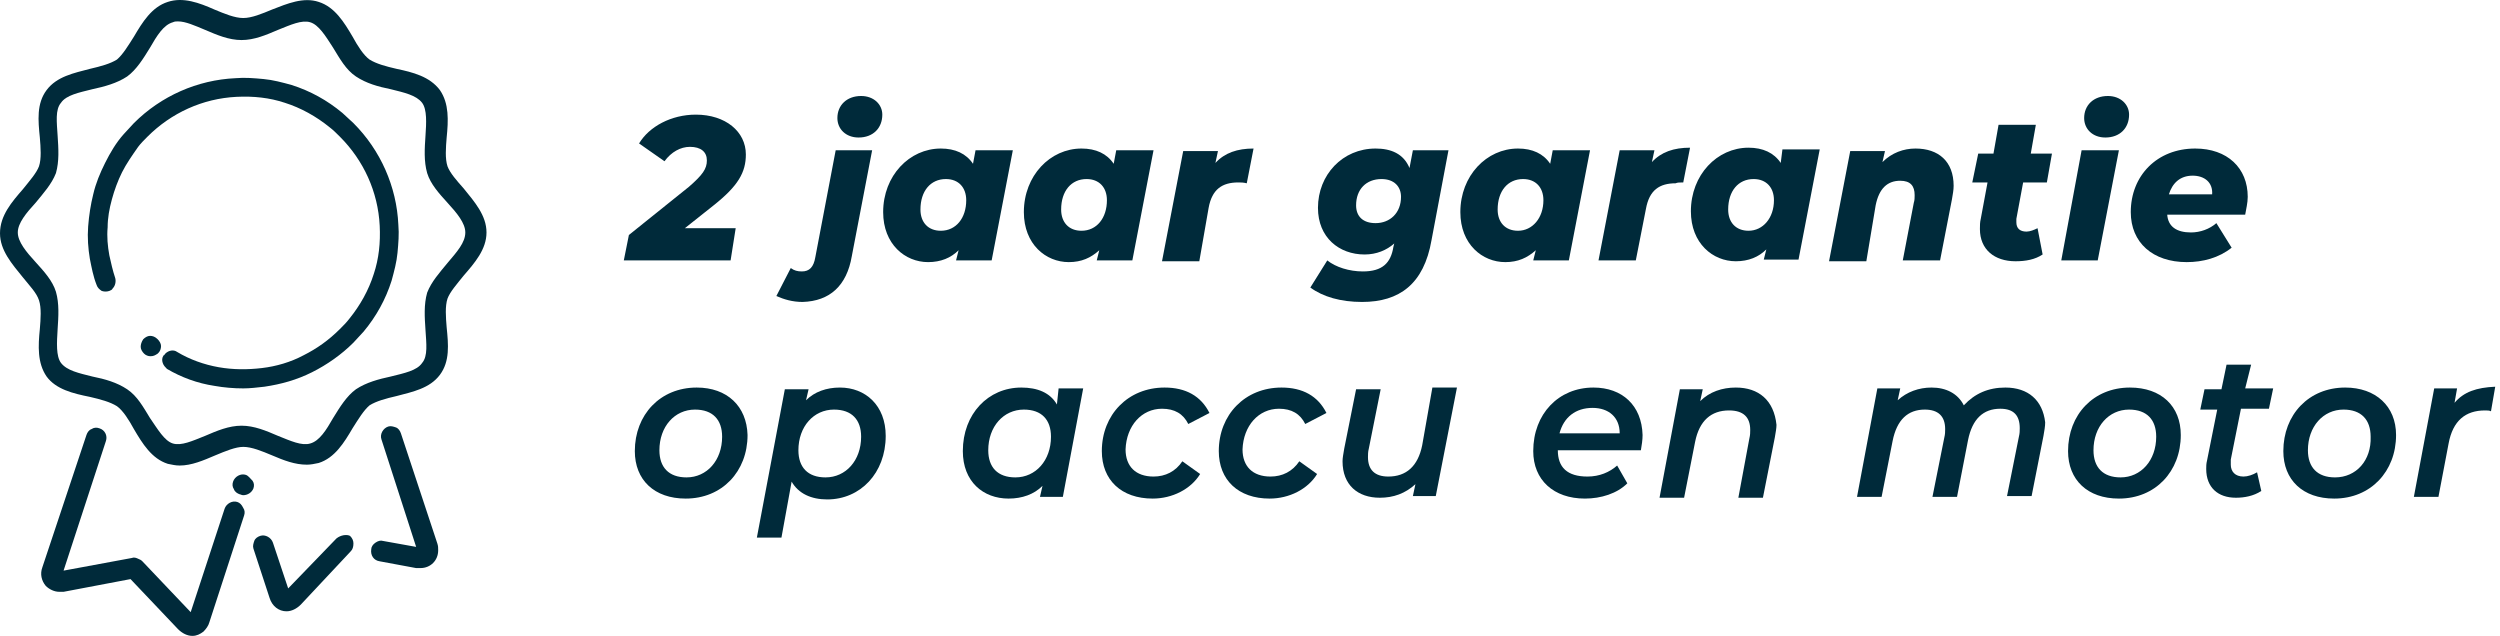 <svg xmlns="http://www.w3.org/2000/svg" fill="none" viewBox="0 0 287 73" height="73" width="287">
<path fill="#002A3A" d="M17.222 38.556C16.93 38.556 16.638 38.75 16.444 38.945C16.249 39.237 16.152 39.529 16.152 39.821C16.152 40.112 16.346 40.404 16.541 40.599C16.736 40.794 17.028 40.891 17.222 40.891C17.222 40.891 17.222 40.891 17.32 40.891C17.611 40.891 17.806 40.794 18.098 40.599L18.195 40.502C18.39 40.307 18.487 40.015 18.487 39.723C18.487 39.431 18.293 39.139 18.098 38.945C17.806 38.653 17.514 38.556 17.222 38.556Z"></path>
<path fill="#002A3A" d="M40.574 14.133C40.185 13.744 39.699 13.355 39.309 12.966C37.558 11.506 35.612 10.436 33.471 9.755C32.401 9.463 31.331 9.171 30.26 9.074C29.19 8.976 28.12 8.879 27.049 8.976C22.671 9.171 18.487 11.02 15.373 14.133C14.984 14.523 14.595 15.009 14.206 15.398C13.33 16.371 12.649 17.539 12.065 18.706C11.481 19.874 10.995 21.042 10.703 22.307C10.411 23.474 10.216 24.739 10.119 26.004C10.022 27.269 10.119 28.534 10.314 29.701C10.508 30.674 10.703 31.745 11.092 32.718C11.19 33.01 11.384 33.204 11.676 33.399C11.968 33.496 12.26 33.496 12.552 33.399C12.746 33.301 12.844 33.301 12.941 33.107C13.233 32.815 13.33 32.328 13.233 31.939C12.941 31.064 12.746 30.188 12.552 29.312C12.357 28.242 12.26 27.172 12.357 26.101C12.357 25.031 12.552 23.961 12.844 22.89C13.136 21.82 13.525 20.75 14.011 19.777C14.498 18.804 15.179 17.831 15.86 16.858C16.152 16.469 16.541 16.079 16.93 15.69C19.655 12.966 23.255 11.312 27.147 11.117C29.093 11.02 30.942 11.214 32.693 11.798C34.542 12.382 36.293 13.355 37.85 14.62C38.239 14.912 38.628 15.301 39.017 15.69C41.742 18.415 43.396 22.015 43.59 25.907C43.688 27.853 43.493 29.701 42.909 31.453C42.326 33.301 41.353 35.053 40.088 36.61C39.796 36.999 39.407 37.388 39.017 37.777C37.752 39.042 36.39 40.015 34.834 40.794C33.374 41.572 31.72 42.059 30.066 42.253C28.412 42.448 26.758 42.448 25.104 42.156C23.449 41.864 21.795 41.28 20.336 40.404C19.947 40.113 19.363 40.21 18.974 40.599C18.876 40.696 18.876 40.794 18.779 40.794C18.584 41.086 18.584 41.377 18.682 41.669C18.779 41.961 18.974 42.156 19.168 42.35C20.822 43.324 22.671 44.005 24.617 44.297C25.687 44.491 26.855 44.588 27.925 44.588C28.704 44.588 29.482 44.491 30.358 44.394C32.304 44.102 34.055 43.615 35.806 42.74C37.558 41.864 39.212 40.696 40.574 39.334C40.963 38.945 41.353 38.458 41.742 38.069C43.201 36.318 44.272 34.372 44.953 32.231C45.245 31.161 45.536 30.091 45.634 29.02C45.731 27.95 45.828 26.88 45.731 25.809C45.536 21.431 43.688 17.247 40.574 14.133Z"></path>
<path fill="#002A3A" d="M51.375 19.096C51.083 18.22 51.18 16.955 51.277 15.787C51.472 13.841 51.569 11.895 50.499 10.339C49.331 8.782 47.385 8.295 45.536 7.906C44.272 7.614 43.201 7.322 42.423 6.836C41.742 6.349 41.061 5.279 40.477 4.209C39.504 2.555 38.434 0.803 36.585 0.219C34.834 -0.364 32.985 0.414 31.233 1.095C30.066 1.582 28.898 2.068 27.925 2.068C26.952 2.068 25.785 1.582 24.617 1.095C22.866 0.317 21.017 -0.364 19.265 0.219C17.417 0.803 16.346 2.555 15.373 4.209C14.692 5.279 14.108 6.252 13.427 6.836C12.649 7.322 11.579 7.614 10.314 7.906C8.465 8.393 6.519 8.782 5.352 10.339C4.184 11.895 4.379 13.841 4.573 15.787C4.67 16.955 4.768 18.22 4.476 19.096C4.184 19.874 3.406 20.75 2.627 21.723C1.362 23.182 0 24.739 0 26.782C0 28.728 1.362 30.285 2.627 31.842C3.406 32.815 4.184 33.593 4.476 34.469C4.768 35.345 4.67 36.61 4.573 37.777C4.379 39.723 4.281 41.669 5.352 43.226C6.422 44.686 8.368 45.172 10.314 45.561C11.579 45.853 12.649 46.145 13.427 46.632C14.108 47.118 14.79 48.188 15.373 49.259C16.346 50.913 17.417 52.664 19.265 53.248C19.752 53.345 20.141 53.443 20.628 53.443C21.99 53.443 23.352 52.859 24.714 52.275C25.882 51.788 27.049 51.302 27.925 51.302C28.898 51.302 30.066 51.788 31.233 52.275C32.596 52.859 33.861 53.345 35.223 53.345C35.709 53.345 36.098 53.248 36.585 53.151C38.434 52.567 39.504 50.816 40.477 49.161C41.158 48.091 41.742 47.118 42.423 46.534C43.201 46.048 44.272 45.756 45.536 45.464C47.385 44.977 49.331 44.588 50.499 43.032C51.666 41.475 51.472 39.529 51.277 37.583C51.18 36.415 51.083 35.15 51.375 34.275C51.666 33.496 52.445 32.62 53.223 31.647C54.488 30.188 55.85 28.631 55.85 26.685C55.85 24.739 54.488 23.182 53.223 21.625C52.445 20.75 51.666 19.874 51.375 19.096ZM51.375 30.188C50.499 31.258 49.526 32.328 49.039 33.593C48.65 34.956 48.747 36.415 48.845 37.875C48.942 39.431 49.137 40.891 48.456 41.669C47.872 42.545 46.412 42.837 44.855 43.226C43.493 43.518 42.034 43.907 40.866 44.686C39.796 45.464 39.017 46.729 38.239 47.994C37.461 49.356 36.682 50.621 35.612 50.913C34.639 51.205 33.374 50.621 31.915 50.037C30.552 49.453 29.19 48.87 27.731 48.87C26.271 48.87 24.909 49.453 23.547 50.037C22.087 50.621 20.822 51.205 19.849 50.913C18.876 50.621 18.098 49.259 17.222 47.994C16.444 46.729 15.763 45.464 14.595 44.686C13.427 43.907 12.065 43.518 10.606 43.226C9.049 42.837 7.687 42.545 7.006 41.669C6.422 40.891 6.519 39.334 6.616 37.777C6.714 36.318 6.811 34.858 6.422 33.496C6.033 32.231 5.06 31.161 4.087 30.091C3.016 28.923 2.043 27.755 2.043 26.685C2.043 25.615 3.016 24.447 4.087 23.28C4.962 22.209 5.935 21.139 6.422 19.874C6.811 18.512 6.714 17.052 6.616 15.593C6.519 14.036 6.325 12.576 7.006 11.798C7.589 10.922 9.049 10.63 10.606 10.241C11.968 9.949 13.427 9.56 14.595 8.782C15.665 8.003 16.444 6.739 17.222 5.474C18.001 4.111 18.779 2.846 19.849 2.555C20.044 2.457 20.238 2.457 20.433 2.457C21.309 2.457 22.379 2.944 23.547 3.43C24.909 4.014 26.271 4.598 27.731 4.598C29.19 4.598 30.552 4.014 31.915 3.43C33.374 2.846 34.639 2.263 35.612 2.555C36.585 2.846 37.363 4.111 38.239 5.474C39.017 6.739 39.699 8.003 40.866 8.782C42.034 9.56 43.396 9.949 44.855 10.241C46.412 10.63 47.774 10.922 48.456 11.798C49.039 12.576 48.942 14.133 48.845 15.593C48.747 17.052 48.65 18.512 49.039 19.874C49.428 21.139 50.402 22.209 51.375 23.28C52.445 24.447 53.418 25.615 53.418 26.685C53.418 27.853 52.445 28.923 51.375 30.188Z"></path>
<path fill="#002A3A" d="M27.244 57.627C26.66 57.432 25.979 57.821 25.784 58.405L21.892 70.276L16.346 64.438C16.151 64.243 16.054 64.243 15.86 64.146C15.665 64.048 15.373 63.951 15.178 64.048L7.297 65.508L12.162 50.621C12.357 50.037 12.065 49.356 11.384 49.161C11.092 49.064 10.8 49.064 10.508 49.259C10.216 49.356 10.022 49.648 9.924 49.94L4.865 65.119C4.573 65.897 4.767 66.675 5.254 67.259C5.643 67.648 6.227 67.94 6.811 67.94C7.005 67.94 7.103 67.94 7.297 67.94L14.984 66.481L20.433 72.222C20.919 72.708 21.503 73 22.087 73C22.573 73 22.962 72.805 23.352 72.513C23.644 72.222 23.936 71.832 24.033 71.443L28.022 59.183C28.119 58.892 28.119 58.6 27.925 58.308C27.73 57.919 27.536 57.724 27.244 57.627Z"></path>
<path fill="#002A3A" d="M28.217 54.513C27.633 54.318 26.952 54.708 26.757 55.291C26.66 55.583 26.66 55.875 26.855 56.167C26.952 56.459 27.244 56.654 27.536 56.751C27.633 56.751 27.73 56.848 27.925 56.848C28.411 56.848 28.898 56.556 29.093 56.07C29.19 55.778 29.19 55.486 28.995 55.194C28.703 54.902 28.509 54.61 28.217 54.513Z"></path>
<path fill="#002A3A" d="M46.023 49.745C45.925 49.453 45.731 49.161 45.439 49.064C45.147 48.967 44.855 48.87 44.563 48.967C43.98 49.161 43.59 49.843 43.785 50.426L47.774 62.783L43.98 62.102C43.688 62.005 43.396 62.102 43.104 62.297C42.812 62.492 42.617 62.783 42.617 63.075C42.52 63.757 42.909 64.34 43.59 64.438L47.774 65.216C47.969 65.216 48.163 65.216 48.261 65.216C49.428 65.216 50.304 64.34 50.304 63.173C50.304 62.881 50.304 62.686 50.207 62.394L46.023 49.745Z"></path>
<path fill="#002A3A" d="M38.628 61.81L33.082 67.551L31.331 62.297C31.136 61.713 30.455 61.324 29.871 61.519C29.579 61.616 29.287 61.81 29.19 62.102C29.093 62.394 28.995 62.686 29.093 62.978L30.941 68.621C31.233 69.594 32.012 70.178 32.887 70.178C33.471 70.178 34.055 69.886 34.541 69.4L40.282 63.27C40.477 63.075 40.574 62.783 40.574 62.394C40.574 62.102 40.477 61.81 40.185 61.519C39.796 61.324 39.114 61.421 38.628 61.81Z"></path>
<path fill="#002A3A" d="M258.43 41.864H255.608L255.024 44.686H253.078L252.592 47.021H254.538L253.37 52.859C253.273 53.248 253.273 53.54 253.273 53.832C253.273 55.972 254.635 57.14 256.678 57.14C257.651 57.14 258.722 56.945 259.597 56.362L259.111 54.221C258.624 54.513 258.041 54.708 257.554 54.708C256.581 54.708 256.095 54.124 256.095 53.345C256.095 53.151 256.095 52.956 256.095 52.761L257.262 46.923H260.473L260.96 44.588H257.749L258.43 41.864Z"></path>
<path fill="#002A3A" d="M96.425 44.491C94.868 44.491 93.506 44.977 92.533 45.95L92.825 44.686H90.1L86.889 61.713H89.711L90.879 55.291C91.657 56.654 93.116 57.335 94.965 57.335C98.76 57.335 101.679 54.318 101.679 50.037C101.679 46.534 99.344 44.491 96.425 44.491ZM94.77 54.805C92.727 54.805 91.657 53.637 91.657 51.691C91.657 48.967 93.408 47.021 95.743 47.021C97.787 47.021 98.857 48.188 98.857 50.134C98.857 52.859 97.106 54.805 94.77 54.805Z"></path>
<path fill="#002A3A" d="M281.781 46.242L282.073 44.588H279.446L277.111 57.043H279.933L281.1 50.913C281.587 48.286 283.046 47.118 285.284 47.118C285.576 47.118 285.771 47.118 285.965 47.215L286.452 44.394C284.311 44.491 282.852 44.977 281.781 46.242Z"></path>
<path fill="#002A3A" d="M79.981 44.491C75.797 44.491 72.878 47.605 72.878 51.788C72.878 55.097 75.116 57.237 78.716 57.237C82.9 57.237 85.819 54.124 85.819 49.94C85.722 46.632 83.484 44.491 79.981 44.491ZM78.813 54.805C76.77 54.805 75.7 53.637 75.7 51.691C75.7 48.967 77.451 47.021 79.786 47.021C81.83 47.021 82.9 48.188 82.9 50.134C82.9 52.859 81.148 54.805 78.813 54.805Z"></path>
<path fill="#002A3A" d="M269.23 44.491C265.046 44.491 262.127 47.605 262.127 51.788C262.127 55.097 264.365 57.237 267.965 57.237C272.149 57.237 275.068 54.124 275.068 49.94C275.068 46.632 272.733 44.491 269.23 44.491ZM268.062 54.805C266.019 54.805 264.949 53.637 264.949 51.691C264.949 48.967 266.7 47.021 269.035 47.021C271.079 47.021 272.149 48.188 272.149 50.134C272.246 52.859 270.495 54.805 268.062 54.805Z"></path>
<path fill="#002A3A" d="M199.271 44.491C197.714 44.491 196.254 44.977 195.184 46.048L195.476 44.686H192.849L190.514 57.14H193.335L194.6 50.718C195.087 48.286 196.449 47.118 198.492 47.118C200.146 47.118 200.925 47.897 200.925 49.356C200.925 49.648 200.925 49.94 200.828 50.329L199.563 57.14H202.384L203.747 50.232C203.844 49.648 203.941 49.161 203.941 48.772C203.649 45.95 201.898 44.491 199.271 44.491Z"></path>
<path fill="#002A3A" d="M244.516 44.491C240.332 44.491 237.413 47.605 237.413 51.788C237.413 55.097 239.651 57.237 243.251 57.237C247.435 57.237 250.354 54.124 250.354 49.94C250.354 46.632 248.116 44.491 244.516 44.491ZM243.445 54.805C241.402 54.805 240.332 53.637 240.332 51.691C240.332 48.967 242.083 47.021 244.418 47.021C246.462 47.021 247.532 48.188 247.532 50.134C247.532 52.859 245.78 54.805 243.445 54.805Z"></path>
<path fill="#002A3A" d="M163.27 51.107C162.783 53.54 161.421 54.708 159.378 54.708C157.821 54.708 157.043 53.929 157.043 52.47C157.043 52.178 157.043 51.886 157.14 51.497L158.502 44.686H155.68L154.318 51.497C154.221 52.08 154.124 52.567 154.124 52.956C154.124 55.681 155.875 57.14 158.405 57.14C159.962 57.14 161.324 56.654 162.491 55.583L162.199 56.945H164.827L167.259 44.491H164.437L163.27 51.107Z"></path>
<path fill="#002A3A" d="M182.924 44.491C178.935 44.491 176.016 47.507 176.016 51.788C176.016 55.097 178.351 57.237 181.951 57.237C183.8 57.237 185.649 56.654 186.816 55.486L185.649 53.443C184.773 54.221 183.606 54.708 182.243 54.708C179.908 54.708 178.838 53.637 178.838 51.691H188.373C188.471 51.107 188.568 50.524 188.568 49.94C188.471 46.534 186.233 44.491 182.924 44.491ZM179.032 49.745C179.519 47.897 180.881 46.826 182.827 46.826C184.676 46.826 185.941 47.897 185.941 49.745H179.032Z"></path>
<path fill="#002A3A" d="M146.826 46.923C148.285 46.923 149.258 47.507 149.842 48.675L152.275 47.41C151.302 45.464 149.55 44.491 147.118 44.491C142.934 44.491 139.917 47.605 139.917 51.788C139.917 55.097 142.155 57.237 145.755 57.237C147.993 57.237 150.134 56.167 151.204 54.416L149.161 52.956C148.383 54.124 147.215 54.708 145.853 54.708C143.809 54.708 142.642 53.54 142.642 51.594C142.739 48.87 144.491 46.923 146.826 46.923Z"></path>
<path fill="#002A3A" d="M230.213 44.491C228.267 44.491 226.71 45.172 225.445 46.534C224.764 45.172 223.402 44.491 221.747 44.491C220.288 44.491 218.926 44.977 217.855 45.95L218.147 44.588H215.52L213.185 57.043H216.007L217.272 50.621C217.758 48.188 219.023 47.021 220.969 47.021C222.526 47.021 223.304 47.799 223.304 49.259C223.304 49.551 223.304 49.843 223.207 50.232L221.845 57.043H224.666L225.931 50.524C226.418 48.091 227.683 46.923 229.629 46.923C231.186 46.923 231.867 47.702 231.867 49.161C231.867 49.453 231.867 49.745 231.769 50.134L230.407 56.945H233.229L234.591 50.037C234.688 49.453 234.786 48.967 234.786 48.48C234.494 45.95 232.84 44.491 230.213 44.491Z"></path>
<path fill="#002A3A" d="M121.334 46.437C120.555 45.075 119.096 44.491 117.247 44.491C113.452 44.491 110.533 47.507 110.533 51.788C110.533 55.291 112.868 57.237 115.787 57.237C117.344 57.237 118.706 56.751 119.679 55.778L119.388 57.043H122.015L124.35 44.588H121.528L121.334 46.437ZM116.566 54.805C114.523 54.805 113.452 53.637 113.452 51.691C113.452 48.967 115.204 47.021 117.539 47.021C119.582 47.021 120.652 48.188 120.652 50.134C120.652 52.859 118.901 54.805 116.566 54.805Z"></path>
<path fill="#002A3A" d="M133.399 46.923C134.858 46.923 135.831 47.507 136.415 48.675L138.847 47.41C137.874 45.464 136.123 44.491 133.69 44.491C129.507 44.491 126.49 47.605 126.49 51.788C126.49 55.097 128.728 57.237 132.328 57.237C134.566 57.237 136.707 56.167 137.777 54.416L135.734 52.956C134.955 54.124 133.788 54.708 132.426 54.708C130.382 54.708 129.215 53.54 129.215 51.594C129.312 48.87 131.063 46.923 133.399 46.923Z"></path>
<path fill="#002A3A" d="M98.565 15.787C100.219 15.787 101.289 14.717 101.289 13.16C101.289 11.993 100.316 11.02 98.857 11.02C97.203 11.02 96.132 12.09 96.132 13.55C96.132 14.814 97.105 15.787 98.565 15.787Z"></path>
<path fill="#002A3A" d="M97.787 29.41L100.122 17.247H95.938L93.603 29.507C93.408 30.674 92.922 31.161 92.046 31.161C91.559 31.161 91.17 31.064 90.781 30.772L89.127 33.983C90.003 34.372 90.976 34.664 92.143 34.664C95.257 34.566 97.203 32.815 97.787 29.41Z"></path>
<path fill="#002A3A" d="M215.325 23.572C215.714 21.625 216.687 20.75 218.147 20.75C219.314 20.75 219.801 21.334 219.801 22.404C219.801 22.696 219.801 22.988 219.704 23.28L218.439 29.896H222.72L224.082 22.89C224.179 22.307 224.277 21.82 224.277 21.334C224.277 18.512 222.525 17.052 219.898 17.052C218.536 17.052 217.174 17.539 216.104 18.609L216.395 17.344H212.406L209.974 29.993H214.255L215.325 23.572Z"></path>
<path fill="#002A3A" d="M113.842 29.896L116.274 17.247H111.993L111.701 18.804C110.923 17.636 109.658 17.052 108.004 17.052C104.404 17.052 101.387 20.166 101.387 24.35C101.387 28.047 103.917 30.091 106.544 30.091C108.004 30.091 109.171 29.604 110.047 28.728L109.755 29.896H113.842ZM108.004 26.491C106.544 26.491 105.668 25.517 105.668 24.058C105.668 21.917 106.836 20.555 108.587 20.555C110.047 20.555 110.923 21.528 110.923 22.988C110.923 25.031 109.755 26.491 108.004 26.491Z"></path>
<path fill="#002A3A" d="M138.75 23.863C139.14 21.723 140.307 20.944 142.156 20.944C142.448 20.944 142.74 20.944 143.129 21.042L143.907 17.052C142.059 17.052 140.599 17.539 139.529 18.706L139.821 17.344H135.831L133.399 29.993H137.68L138.75 23.863Z"></path>
<path fill="#002A3A" d="M241.694 15.787C243.348 15.787 244.418 14.717 244.418 13.16C244.418 11.993 243.445 11.02 241.986 11.02C240.332 11.02 239.261 12.09 239.261 13.55C239.261 14.814 240.234 15.787 241.694 15.787Z"></path>
<path fill="#002A3A" d="M156.459 31.161C154.902 31.161 153.345 30.674 152.372 29.896L150.426 33.01C151.886 34.08 153.929 34.664 156.362 34.664C160.643 34.664 163.465 32.62 164.34 27.561L166.286 17.247H162.2L161.81 19.29C161.129 17.636 159.67 17.052 157.918 17.052C154.124 17.052 151.302 20.069 151.302 23.863C151.302 27.269 153.734 29.215 156.653 29.215C158.016 29.215 159.183 28.728 160.059 27.95L159.962 28.339C159.67 30.188 158.697 31.161 156.459 31.161ZM157.918 25.615C156.459 25.615 155.68 24.836 155.68 23.572C155.68 21.723 156.848 20.555 158.599 20.555C160.059 20.555 160.837 21.431 160.837 22.599C160.837 24.447 159.572 25.615 157.918 25.615Z"></path>
<path fill="#002A3A" d="M204.428 18.706C203.65 17.539 202.385 16.955 200.731 16.955C197.131 16.955 194.114 20.069 194.114 24.253C194.114 27.95 196.644 29.993 199.271 29.993C200.731 29.993 201.898 29.507 202.774 28.631L202.482 29.799H206.471L208.904 17.15H204.623L204.428 18.706ZM200.731 26.49C199.271 26.49 198.395 25.517 198.395 24.058C198.395 21.917 199.563 20.555 201.314 20.555C202.774 20.555 203.65 21.528 203.65 22.988C203.65 25.031 202.385 26.49 200.731 26.49Z"></path>
<path fill="#002A3A" d="M129.993 29.896L132.426 17.247H128.144L127.852 18.804C127.074 17.636 125.809 17.052 124.155 17.052C120.555 17.052 117.539 20.166 117.539 24.35C117.539 28.047 120.068 30.091 122.695 30.091C124.155 30.091 125.225 29.604 126.198 28.728L125.906 29.896H129.993ZM124.155 26.491C122.695 26.491 121.82 25.517 121.82 24.058C121.82 21.917 122.987 20.555 124.739 20.555C126.198 20.555 127.074 21.528 127.074 22.988C127.074 25.031 125.906 26.491 124.155 26.491Z"></path>
<path fill="#002A3A" d="M84.457 26.199H78.619L81.927 23.572C84.749 21.334 85.624 19.777 85.624 17.733C85.624 15.106 83.289 13.16 79.884 13.16C77.062 13.16 74.532 14.523 73.365 16.469L76.284 18.512C77.062 17.442 78.132 16.858 79.203 16.858C80.468 16.858 81.149 17.442 81.149 18.415C81.149 19.388 80.662 20.069 79.105 21.431L72.197 26.977L71.613 29.896H83.873L84.457 26.199Z"></path>
<path fill="#002A3A" d="M180.103 29.896L182.535 17.247H178.254L177.962 18.804C177.184 17.636 175.919 17.052 174.265 17.052C170.665 17.052 167.648 20.166 167.648 24.35C167.648 28.047 170.178 30.091 172.805 30.091C174.265 30.091 175.335 29.604 176.308 28.728L176.016 29.896H180.103ZM174.265 26.491C172.805 26.491 171.93 25.517 171.93 24.058C171.93 21.917 173.097 20.555 174.849 20.555C176.308 20.555 177.184 21.528 177.184 22.988C177.184 25.031 175.919 26.491 174.265 26.491Z"></path>
<path fill="#002A3A" d="M243.251 17.247H238.969L236.634 29.896H240.818L243.251 17.247Z"></path>
<path fill="#002A3A" d="M233.715 14.328H229.434L228.85 17.636H227.099L226.418 20.944H228.169L227.391 25.128C227.294 25.517 227.294 25.907 227.294 26.296C227.294 28.631 228.948 29.993 231.38 29.993C232.548 29.993 233.618 29.799 234.494 29.215L233.91 26.198C233.521 26.393 233.034 26.588 232.645 26.588C231.867 26.588 231.478 26.198 231.478 25.517C231.478 25.42 231.478 25.226 231.478 25.128L232.256 20.944H234.98L235.564 17.636H233.132L233.715 14.328Z"></path>
<path fill="#002A3A" d="M193.238 20.944L194.017 16.955C192.168 16.955 190.709 17.442 189.638 18.609L189.93 17.247H185.941L183.508 29.896H187.79L188.957 23.961C189.346 21.82 190.514 21.042 192.363 21.042C192.557 20.944 192.849 20.944 193.238 20.944Z"></path>
<path fill="#002A3A" d="M254.44 25.615C253.662 26.296 252.591 26.685 251.521 26.685C249.867 26.685 248.894 26.004 248.797 24.642H257.748C257.846 24.058 258.04 23.28 258.04 22.599C258.04 19.29 255.705 17.052 252.008 17.052C247.629 17.052 244.613 20.166 244.613 24.35C244.613 27.853 247.143 30.091 251.035 30.091C252.883 30.091 254.732 29.604 256.192 28.436L254.44 25.615ZM251.716 20.166C253.078 20.166 254.051 20.944 253.954 22.307H248.991C249.381 21.042 250.256 20.166 251.716 20.166Z"></path>
</svg>
